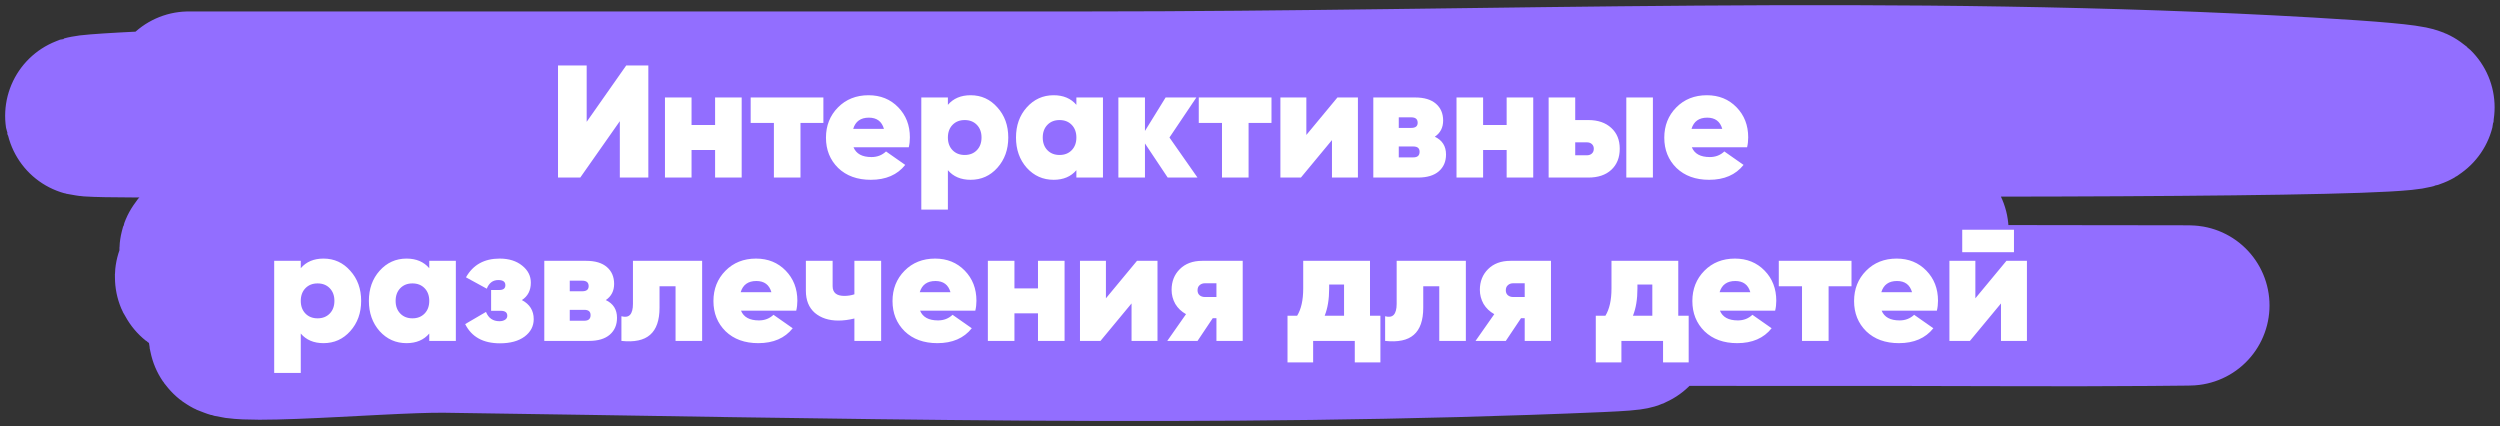 <?xml version="1.0" encoding="UTF-8"?> <svg xmlns="http://www.w3.org/2000/svg" width="352" height="60" viewBox="0 0 352 60" fill="none"><rect x="0" y="0" width="352" height="60" fill="#333333" stroke="none"/><path d="M26.572 12.887C68.684 12.887 110.797 12.887 152.91 12.887C210.094 12.887 267.919 10.415 325.067 13.725C399.315 18.026 176.377 15.905 102.027 15.905C73.901 15.905 -10.441 17.378 17.65 15.821C55.27 13.735 93.256 14.666 130.909 14.48C141.38 14.428 167.626 14.32 180.431 14.48C187.098 14.563 194.494 14.781 181.49 15.15C137.131 16.412 92.715 15.905 48.346 15.905C43.86 15.905 39.374 15.823 34.888 15.905C23.448 16.113 57.773 16.059 69.214 16.24C114.296 16.953 159.811 17.184 204.701 22.444C249.821 27.731 113.914 22.495 68.609 25.211C6.86 28.912 315.802 30.615 253.997 32.84C212.949 34.318 171.818 33.86 130.758 34.014C127.587 34.025 89.221 34.044 81.311 34.684C76.054 35.11 91.627 37.322 96.886 37.702C145.49 41.217 194.27 42.061 242.958 42.733C270.553 43.113 326.013 42.894 302.687 43.068C289.372 43.167 279.955 43.068 268.589 43.068C227.887 43.068 187.185 43.014 146.484 43.068C135.092 43.083 101.258 40.34 112.31 43.403C126.006 47.2 140.534 44.291 154.649 44.577C178.168 45.054 248.696 45.749 225.19 46.757C171.147 49.074 116.777 47.579 62.712 46.84C53.133 46.71 24.893 49.529 33.981 46.17C41.751 43.298 50.362 46.086 58.553 46.086C91.489 46.086 124.444 46.308 157.371 45.331C160.548 45.237 163.733 45.231 166.898 44.912C172.42 44.356 155.809 44.613 150.264 44.577C114.637 44.346 78.914 44.369 43.356 41.559C38.326 41.161 23.465 39.38 28.462 38.624C34.422 37.723 52.463 37.457 46.456 37.115C40.829 36.795 34.447 37.961 28.991 36.026C24.461 34.418 38.146 32.565 42.903 32.505C119.094 31.533 195.341 32.505 271.537 32.505" stroke="#926EFF" stroke-width="22.55" stroke-linecap="round"></path><path d="M87.272 25V17.062L81.702 25H78.568V9.215H82.604V17.153L88.174 9.215H91.286V25H87.272ZM100.685 13.725H104.428V25H100.685V21.121H97.37V25H93.627V13.725H97.37V17.604H100.685V13.725ZM115.933 13.725V17.31H112.708V25H108.965V17.31H105.695V13.725H115.933ZM120.175 20.738C120.551 21.655 121.392 22.114 122.7 22.114C123.512 22.114 124.196 21.851 124.752 21.324L127.458 23.218C126.346 24.617 124.73 25.316 122.61 25.316C120.701 25.316 119.167 24.759 118.01 23.647C116.867 22.52 116.296 21.099 116.296 19.385C116.296 17.686 116.86 16.266 117.987 15.123C119.115 13.981 120.551 13.409 122.294 13.409C123.978 13.409 125.369 13.973 126.466 15.101C127.564 16.228 128.112 17.641 128.112 19.34C128.112 19.836 128.06 20.302 127.954 20.738H120.175ZM120.13 18.145H124.459C124.159 17.093 123.452 16.566 122.339 16.566C121.182 16.566 120.445 17.093 120.13 18.145ZM136.665 13.409C138.169 13.409 139.424 13.981 140.431 15.123C141.453 16.251 141.965 17.664 141.965 19.363C141.965 21.061 141.453 22.482 140.431 23.624C139.424 24.752 138.169 25.316 136.665 25.316C135.297 25.316 134.23 24.865 133.463 23.963V29.51H129.72V13.725H133.463V14.762C134.23 13.86 135.297 13.409 136.665 13.409ZM134.117 21.144C134.553 21.595 135.124 21.82 135.831 21.82C136.537 21.82 137.109 21.595 137.545 21.144C137.981 20.693 138.199 20.099 138.199 19.363C138.199 18.626 137.981 18.032 137.545 17.581C137.109 17.13 136.537 16.904 135.831 16.904C135.124 16.904 134.553 17.13 134.117 17.581C133.681 18.032 133.463 18.626 133.463 19.363C133.463 20.099 133.681 20.693 134.117 21.144ZM151.554 13.725H155.297V25H151.554V23.963C150.787 24.865 149.719 25.316 148.351 25.316C146.848 25.316 145.585 24.752 144.563 23.624C143.556 22.482 143.052 21.061 143.052 19.363C143.052 17.664 143.556 16.251 144.563 15.123C145.585 13.981 146.848 13.409 148.351 13.409C149.719 13.409 150.787 13.86 151.554 14.762V13.725ZM147.472 21.144C147.908 21.595 148.479 21.82 149.186 21.82C149.892 21.82 150.464 21.595 150.9 21.144C151.336 20.693 151.554 20.099 151.554 19.363C151.554 18.626 151.336 18.032 150.9 17.581C150.464 17.13 149.892 16.904 149.186 16.904C148.479 16.904 147.908 17.13 147.472 17.581C147.036 18.032 146.818 18.626 146.818 19.363C146.818 20.099 147.036 20.693 147.472 21.144ZM168.607 25H164.412L161.21 20.197V25H157.467V13.725H161.21V18.438L164.119 13.725H168.449L164.66 19.363L168.607 25ZM179.025 13.725V17.31H175.8V25H172.057V17.31H168.787V13.725H179.025ZM188.309 13.725H191.195V25H187.542V19.723L183.168 25H180.281V13.725H183.934V19.002L188.309 13.725ZM202.021 19.25C203.073 19.746 203.6 20.58 203.6 21.753C203.6 22.745 203.261 23.534 202.585 24.121C201.908 24.707 200.931 25 199.653 25H193.362V13.725H199.27C200.533 13.725 201.502 14.018 202.179 14.604C202.855 15.191 203.194 15.98 203.194 16.972C203.194 17.964 202.803 18.724 202.021 19.25ZM198.706 16.521H196.947V18.009H198.706C199.308 18.009 199.608 17.769 199.608 17.288C199.608 16.777 199.308 16.521 198.706 16.521ZM198.999 22.159C199.586 22.159 199.879 21.896 199.879 21.369C199.879 20.873 199.586 20.625 198.999 20.625H196.947V22.159H198.999ZM212.136 13.725H215.879V25H212.136V21.121H208.821V25H205.077V13.725H208.821V17.604H212.136V13.725ZM223.64 16.904C224.993 16.904 226.068 17.273 226.865 18.009C227.662 18.731 228.06 19.708 228.06 20.941C228.06 22.189 227.662 23.181 226.865 23.918C226.083 24.639 225.008 25 223.64 25H218.048V13.725H221.791V16.904H223.64ZM228.985 13.725H232.728V25H228.985V13.725ZM223.415 21.866C223.716 21.866 223.956 21.783 224.137 21.617C224.317 21.452 224.407 21.227 224.407 20.941C224.407 20.67 224.317 20.452 224.137 20.287C223.956 20.122 223.716 20.039 223.415 20.039H221.791V21.866H223.415ZM238.21 20.738C238.586 21.655 239.428 22.114 240.735 22.114C241.547 22.114 242.231 21.851 242.787 21.324L245.493 23.218C244.381 24.617 242.765 25.316 240.645 25.316C238.736 25.316 237.203 24.759 236.045 23.647C234.903 22.52 234.331 21.099 234.331 19.385C234.331 17.686 234.895 16.266 236.022 15.123C237.15 13.981 238.586 13.409 240.33 13.409C242.013 13.409 243.404 13.973 244.501 15.101C245.599 16.228 246.147 17.641 246.147 19.34C246.147 19.836 246.095 20.302 245.99 20.738H238.21ZM238.165 18.145H242.494C242.194 17.093 241.487 16.566 240.375 16.566C239.217 16.566 238.48 17.093 238.165 18.145ZM45.551 36.409C47.055 36.409 48.31 36.981 49.317 38.123C50.34 39.251 50.851 40.664 50.851 42.362C50.851 44.061 50.34 45.482 49.317 46.624C48.31 47.752 47.055 48.316 45.551 48.316C44.183 48.316 43.116 47.865 42.349 46.963V52.51H38.606V36.725H42.349V37.762C43.116 36.86 44.183 36.409 45.551 36.409ZM43.003 44.144C43.439 44.595 44.01 44.821 44.717 44.821C45.424 44.821 45.995 44.595 46.431 44.144C46.867 43.693 47.085 43.099 47.085 42.362C47.085 41.626 46.867 41.032 46.431 40.581C45.995 40.13 45.424 39.904 44.717 39.904C44.01 39.904 43.439 40.13 43.003 40.581C42.567 41.032 42.349 41.626 42.349 42.362C42.349 43.099 42.567 43.693 43.003 44.144ZM60.44 36.725H64.183V48H60.44V46.963C59.673 47.865 58.606 48.316 57.237 48.316C55.734 48.316 54.471 47.752 53.449 46.624C52.442 45.482 51.938 44.061 51.938 42.362C51.938 40.664 52.442 39.251 53.449 38.123C54.471 36.981 55.734 36.409 57.237 36.409C58.606 36.409 59.673 36.86 60.44 37.762V36.725ZM56.358 44.144C56.794 44.595 57.365 44.821 58.072 44.821C58.779 44.821 59.35 44.595 59.786 44.144C60.222 43.693 60.44 43.099 60.44 42.362C60.44 41.626 60.222 41.032 59.786 40.581C59.35 40.13 58.779 39.904 58.072 39.904C57.365 39.904 56.794 40.13 56.358 40.581C55.922 41.032 55.704 41.626 55.704 42.362C55.704 43.099 55.922 43.693 56.358 44.144ZM73.479 42.25C74.591 42.836 75.147 43.73 75.147 44.933C75.147 45.925 74.719 46.745 73.862 47.391C73.005 48.023 71.848 48.338 70.389 48.338C68.029 48.338 66.398 47.436 65.496 45.632L68.428 43.918C68.773 44.79 69.405 45.226 70.322 45.226C70.638 45.226 70.901 45.159 71.111 45.023C71.322 44.888 71.427 44.7 71.427 44.46C71.427 43.994 71.119 43.761 70.502 43.761H69.149V40.829H70.322C70.878 40.829 71.156 40.604 71.156 40.153C71.156 39.672 70.825 39.431 70.164 39.431C69.397 39.431 68.856 39.837 68.54 40.649L65.609 39.048C66.601 37.289 68.18 36.409 70.344 36.409C71.652 36.409 72.712 36.74 73.524 37.401C74.336 38.048 74.742 38.845 74.742 39.792C74.742 40.889 74.321 41.709 73.479 42.25ZM85.296 42.25C86.349 42.746 86.875 43.58 86.875 44.753C86.875 45.745 86.537 46.534 85.86 47.121C85.183 47.707 84.206 48 82.928 48H76.637V36.725H82.545C83.808 36.725 84.778 37.018 85.454 37.604C86.131 38.191 86.469 38.98 86.469 39.972C86.469 40.964 86.078 41.724 85.296 42.25ZM81.981 39.521H80.222V41.01H81.981C82.583 41.01 82.883 40.769 82.883 40.288C82.883 39.777 82.583 39.521 81.981 39.521ZM82.275 45.159C82.861 45.159 83.154 44.896 83.154 44.369C83.154 43.873 82.861 43.625 82.275 43.625H80.222V45.159H82.275ZM98.861 36.725V48H95.118V40.31H92.862V43.332C92.862 45.106 92.419 46.376 91.532 47.143C90.66 47.91 89.315 48.195 87.496 48V44.527C88.037 44.678 88.443 44.61 88.713 44.324C88.984 44.024 89.119 43.513 89.119 42.791V36.725H98.861ZM104.33 43.738C104.706 44.655 105.548 45.114 106.856 45.114C107.668 45.114 108.352 44.85 108.908 44.324L111.614 46.218C110.501 47.617 108.885 48.316 106.766 48.316C104.856 48.316 103.323 47.76 102.165 46.647C101.023 45.52 100.452 44.099 100.452 42.385C100.452 40.686 101.015 39.266 102.143 38.123C103.27 36.981 104.706 36.409 106.45 36.409C108.134 36.409 109.524 36.973 110.622 38.101C111.719 39.228 112.268 40.641 112.268 42.34C112.268 42.836 112.215 43.302 112.11 43.738H104.33ZM104.285 41.145H108.615C108.314 40.093 107.607 39.566 106.495 39.566C105.337 39.566 104.601 40.093 104.285 41.145ZM120.299 36.725H124.065V48H120.299V44.843C119.518 45.038 118.766 45.136 118.044 45.136C116.691 45.136 115.587 44.775 114.73 44.054C113.888 43.317 113.467 42.28 113.467 40.942V36.725H117.233V40.288C117.233 41.205 117.781 41.663 118.879 41.663C119.375 41.663 119.848 41.588 120.299 41.438V36.725ZM129.545 43.738C129.921 44.655 130.763 45.114 132.07 45.114C132.882 45.114 133.566 44.85 134.122 44.324L136.828 46.218C135.716 47.617 134.1 48.316 131.98 48.316C130.071 48.316 128.538 47.76 127.38 46.647C126.237 45.52 125.666 44.099 125.666 42.385C125.666 40.686 126.23 39.266 127.357 38.123C128.485 36.981 129.921 36.409 131.665 36.409C133.348 36.409 134.739 36.973 135.836 38.101C136.934 39.228 137.482 40.641 137.482 42.34C137.482 42.836 137.43 43.302 137.325 43.738H129.545ZM129.5 41.145H133.829C133.529 40.093 132.822 39.566 131.71 39.566C130.552 39.566 129.815 40.093 129.5 41.145ZM146.148 36.725H149.891V48H146.148V44.121H142.833V48H139.09V36.725H142.833V40.604H146.148V36.725ZM160.088 36.725H162.975V48H159.322V42.723L154.947 48H152.061V36.725H155.714V42.002L160.088 36.725ZM174.973 36.725V48H171.275V44.798H170.756L168.614 48H164.352L166.991 44.234C166.344 43.873 165.84 43.392 165.48 42.791C165.134 42.175 164.961 41.513 164.961 40.807C164.961 39.634 165.344 38.664 166.111 37.898C166.893 37.116 167.945 36.725 169.268 36.725H174.973ZM169.674 39.882C169.358 39.882 169.103 39.972 168.907 40.153C168.712 40.318 168.614 40.559 168.614 40.874C168.614 41.175 168.712 41.408 168.907 41.573C169.103 41.739 169.358 41.821 169.674 41.821H171.275V39.882H169.674ZM192.896 44.46H194.361V51.022H190.753V48H184.89V51.022H181.282V44.46H182.635C183.207 43.528 183.492 42.25 183.492 40.626V36.725H192.896V44.46ZM186.514 44.46H189.243V40.062H187.145V40.626C187.145 42.13 186.935 43.407 186.514 44.46ZM206.392 36.725V48H202.648V40.31H200.393V43.332C200.393 45.106 199.95 46.376 199.063 47.143C198.191 47.91 196.846 48.195 195.026 48V44.527C195.568 44.678 195.974 44.61 196.244 44.324C196.515 44.024 196.65 43.513 196.65 42.791V36.725H206.392ZM218.378 36.725V48H214.679V44.798H214.161L212.018 48H207.756L210.395 44.234C209.748 43.873 209.245 43.392 208.884 42.791C208.538 42.175 208.365 41.513 208.365 40.807C208.365 39.634 208.749 38.664 209.515 37.898C210.297 37.116 211.349 36.725 212.672 36.725H218.378ZM213.078 39.882C212.763 39.882 212.507 39.972 212.312 40.153C212.116 40.318 212.018 40.559 212.018 40.874C212.018 41.175 212.116 41.408 212.312 41.573C212.507 41.739 212.763 41.821 213.078 41.821H214.679V39.882H213.078ZM236.3 44.46H237.766V51.022H234.158V48H228.295V51.022H224.687V44.46H226.04C226.611 43.528 226.897 42.25 226.897 40.626V36.725H236.3V44.46ZM229.918 44.46H232.647V40.062H230.55V40.626C230.55 42.13 230.339 43.407 229.918 44.46ZM242.163 43.738C242.539 44.655 243.38 45.114 244.688 45.114C245.5 45.114 246.184 44.85 246.74 44.324L249.446 46.218C248.334 47.617 246.718 48.316 244.598 48.316C242.689 48.316 241.155 47.76 239.998 46.647C238.855 45.52 238.284 44.099 238.284 42.385C238.284 40.686 238.848 39.266 239.975 38.123C241.103 36.981 242.539 36.409 244.282 36.409C245.966 36.409 247.357 36.973 248.454 38.101C249.552 39.228 250.1 40.641 250.1 42.34C250.1 42.836 250.048 43.302 249.942 43.738H242.163ZM242.118 41.145H246.447C246.147 40.093 245.44 39.566 244.327 39.566C243.17 39.566 242.433 40.093 242.118 41.145ZM260.691 36.725V40.31H257.467V48H253.723V40.31H250.454V36.725H260.691ZM264.933 43.738C265.309 44.655 266.151 45.114 267.459 45.114C268.27 45.114 268.954 44.85 269.511 44.324L272.217 46.218C271.104 47.617 269.488 48.316 267.368 48.316C265.459 48.316 263.926 47.76 262.768 46.647C261.626 45.52 261.054 44.099 261.054 42.385C261.054 40.686 261.618 39.266 262.746 38.123C263.873 36.981 265.309 36.409 267.053 36.409C268.736 36.409 270.127 36.973 271.224 38.101C272.322 39.228 272.871 40.641 272.871 42.34C272.871 42.836 272.818 43.302 272.713 43.738H264.933ZM264.888 41.145H269.217C268.917 40.093 268.21 39.566 267.098 39.566C265.94 39.566 265.204 40.093 264.888 41.145ZM276.282 35.507V32.35H283.566V35.507H276.282ZM282.506 36.725H285.392V48H281.739V42.723L277.364 48H274.478V36.725H278.131V42.002L282.506 36.725Z" fill="white"></path></svg> 